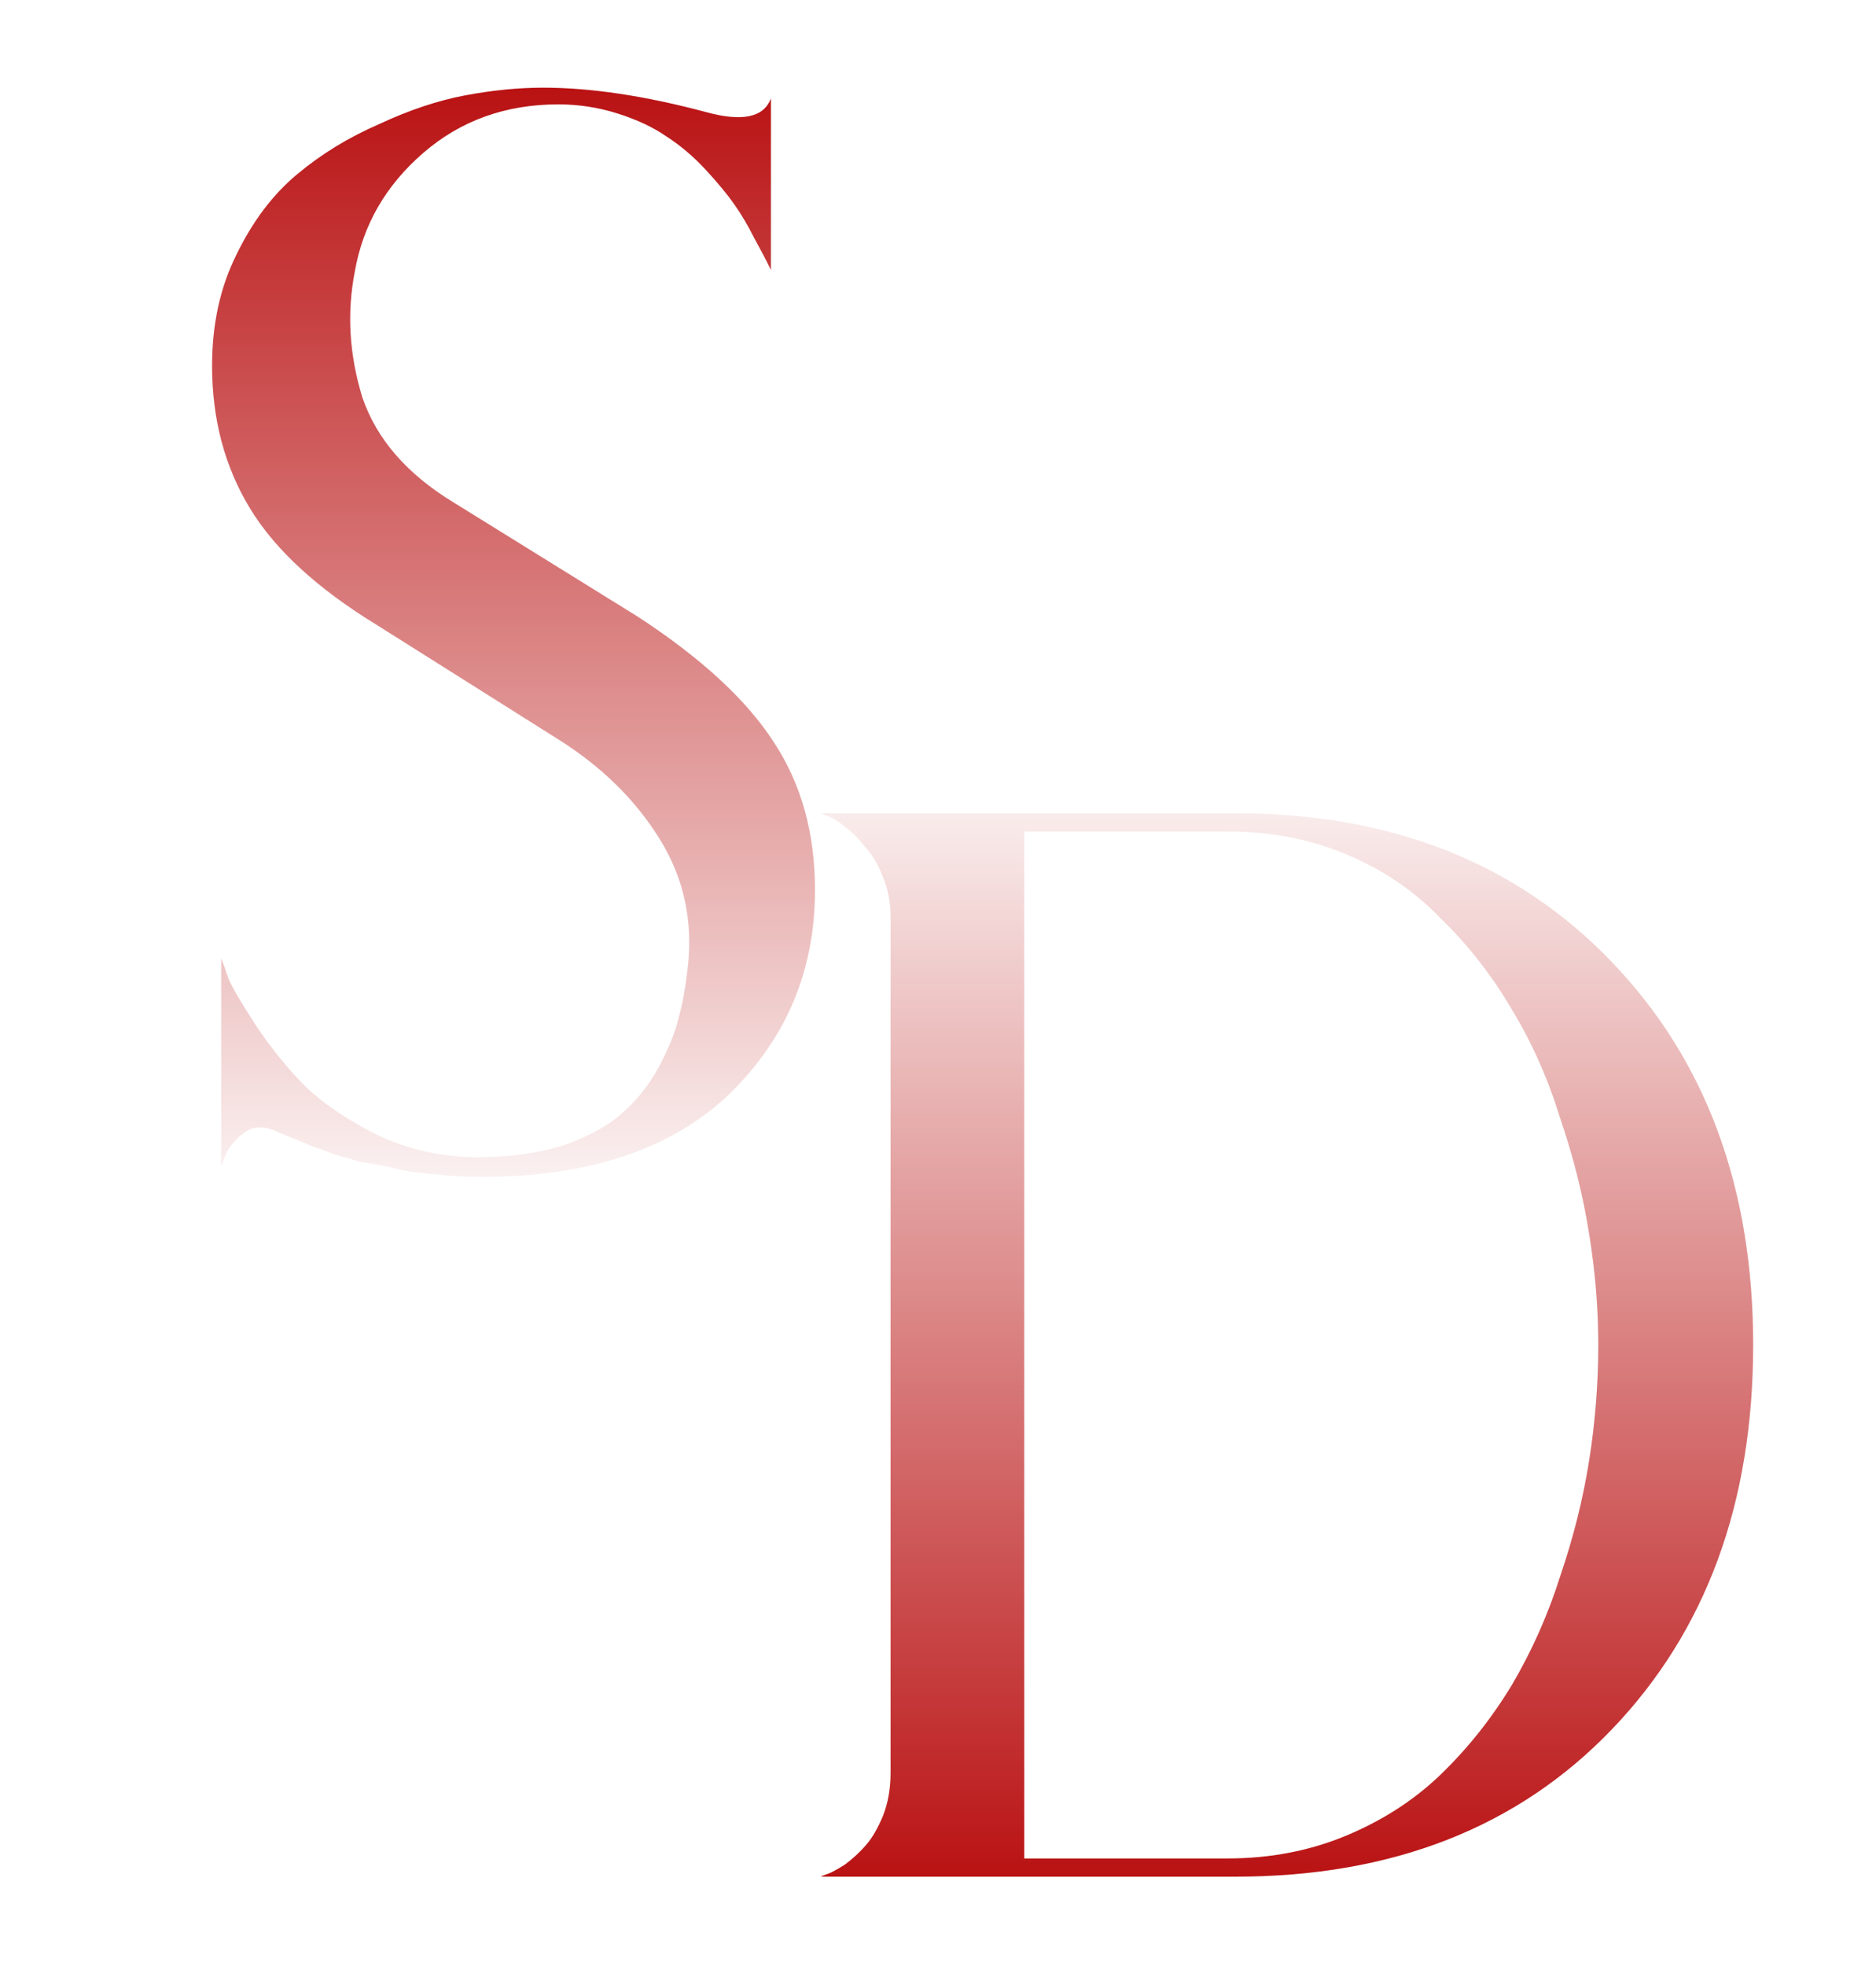 <?xml version="1.0" encoding="UTF-8"?> <svg xmlns="http://www.w3.org/2000/svg" width="21" height="22" viewBox="0 0 21 22" fill="none"><mask id="mask0_1083_500" style="mask-type:alpha" maskUnits="userSpaceOnUse" x="0" y="0" width="10" height="14"><rect width="10" height="14" fill="url(#paint0_linear_1083_500)"></rect></mask><g mask="url(#mask0_1083_500)"><path d="M7.134 6.897C7.848 7.362 8.358 7.832 8.664 8.308C8.97 8.773 9.123 9.322 9.123 9.957C9.123 10.864 8.8 11.629 8.154 12.252C7.508 12.864 6.584 13.17 5.383 13.17C5.258 13.17 5.128 13.164 4.992 13.153C4.867 13.142 4.754 13.13 4.652 13.119C4.561 13.108 4.454 13.085 4.329 13.051C4.204 13.028 4.102 13.011 4.023 13C3.955 12.977 3.859 12.949 3.734 12.915C3.621 12.87 3.541 12.841 3.496 12.83C3.451 12.807 3.371 12.773 3.258 12.728C3.145 12.683 3.077 12.654 3.054 12.643C2.929 12.598 2.822 12.609 2.731 12.677C2.64 12.745 2.572 12.824 2.527 12.915L2.476 13.051V10.722C2.499 10.779 2.527 10.858 2.561 10.96C2.606 11.062 2.714 11.243 2.884 11.504C3.054 11.753 3.235 11.974 3.428 12.167C3.632 12.36 3.904 12.541 4.244 12.711C4.595 12.87 4.964 12.949 5.349 12.949C5.712 12.949 6.035 12.904 6.318 12.813C6.601 12.711 6.817 12.592 6.964 12.456C7.123 12.32 7.259 12.15 7.372 11.946C7.485 11.731 7.559 11.549 7.593 11.402C7.638 11.243 7.672 11.062 7.695 10.858C7.763 10.325 7.661 9.838 7.389 9.396C7.117 8.954 6.737 8.58 6.25 8.274L4.227 6.999C3.558 6.591 3.082 6.155 2.799 5.69C2.516 5.225 2.374 4.693 2.374 4.092C2.374 3.627 2.465 3.214 2.646 2.851C2.827 2.477 3.054 2.177 3.326 1.95C3.598 1.723 3.904 1.536 4.244 1.389C4.584 1.23 4.907 1.123 5.213 1.066C5.519 1.009 5.808 0.981 6.08 0.981C6.613 0.981 7.219 1.072 7.899 1.253C8.307 1.366 8.551 1.315 8.63 1.1V3.021C8.619 2.998 8.602 2.964 8.579 2.919C8.556 2.874 8.511 2.789 8.443 2.664C8.375 2.528 8.301 2.403 8.222 2.29C8.143 2.177 8.035 2.046 7.899 1.899C7.763 1.752 7.616 1.627 7.457 1.525C7.31 1.423 7.128 1.338 6.913 1.27C6.698 1.202 6.477 1.168 6.25 1.168C5.661 1.168 5.156 1.349 4.737 1.712C4.318 2.075 4.063 2.517 3.972 3.038C3.881 3.503 3.91 3.973 4.057 4.449C4.216 4.914 4.556 5.305 5.077 5.622L7.134 6.897Z" fill="#B40001"></path></g><mask id="mask1_1083_500" style="mask-type:alpha" maskUnits="userSpaceOnUse" x="8" y="8" width="13" height="14"><rect x="21" y="22" width="13" height="14" transform="rotate(-180 21 22)" fill="url(#paint1_linear_1083_500)"></rect></mask><g mask="url(#mask1_1083_500)"><path d="M18.044 10.766C19.098 11.865 19.625 13.293 19.625 15.05C19.625 16.818 19.098 18.252 18.044 19.351C16.99 20.45 15.585 21 13.828 21H9.187C9.21 20.989 9.238 20.977 9.272 20.966C9.306 20.955 9.368 20.921 9.459 20.864C9.55 20.796 9.629 20.722 9.697 20.643C9.765 20.564 9.827 20.456 9.884 20.32C9.941 20.173 9.969 20.014 9.969 19.844V10.256C9.969 10.097 9.941 9.95 9.884 9.814C9.827 9.667 9.759 9.553 9.68 9.474C9.612 9.383 9.538 9.31 9.459 9.253C9.391 9.196 9.329 9.157 9.272 9.134L9.187 9.1H13.828C15.573 9.1 16.979 9.655 18.044 10.766ZM13.743 20.796C14.219 20.796 14.661 20.711 15.069 20.541C15.477 20.371 15.828 20.144 16.123 19.861C16.429 19.566 16.695 19.232 16.922 18.858C17.149 18.473 17.33 18.065 17.466 17.634C17.613 17.203 17.721 16.773 17.789 16.342C17.857 15.911 17.891 15.481 17.891 15.05C17.891 14.642 17.857 14.228 17.789 13.809C17.721 13.378 17.613 12.948 17.466 12.517C17.33 12.075 17.149 11.667 16.922 11.293C16.695 10.908 16.429 10.568 16.123 10.273C15.828 9.967 15.477 9.729 15.069 9.559C14.661 9.389 14.219 9.304 13.743 9.304H11.465V20.796H13.743Z" fill="#B40001"></path></g><defs><linearGradient id="paint0_linear_1083_500" x1="5" y1="0" x2="5" y2="14" gradientUnits="userSpaceOnUse"><stop stop-color="#D9D9D9"></stop><stop offset="1" stop-color="#737373" stop-opacity="0"></stop></linearGradient><linearGradient id="paint1_linear_1083_500" x1="27.5" y1="22" x2="27.5" y2="36" gradientUnits="userSpaceOnUse"><stop stop-color="#D9D9D9"></stop><stop offset="1" stop-color="#737373" stop-opacity="0"></stop></linearGradient></defs></svg> 